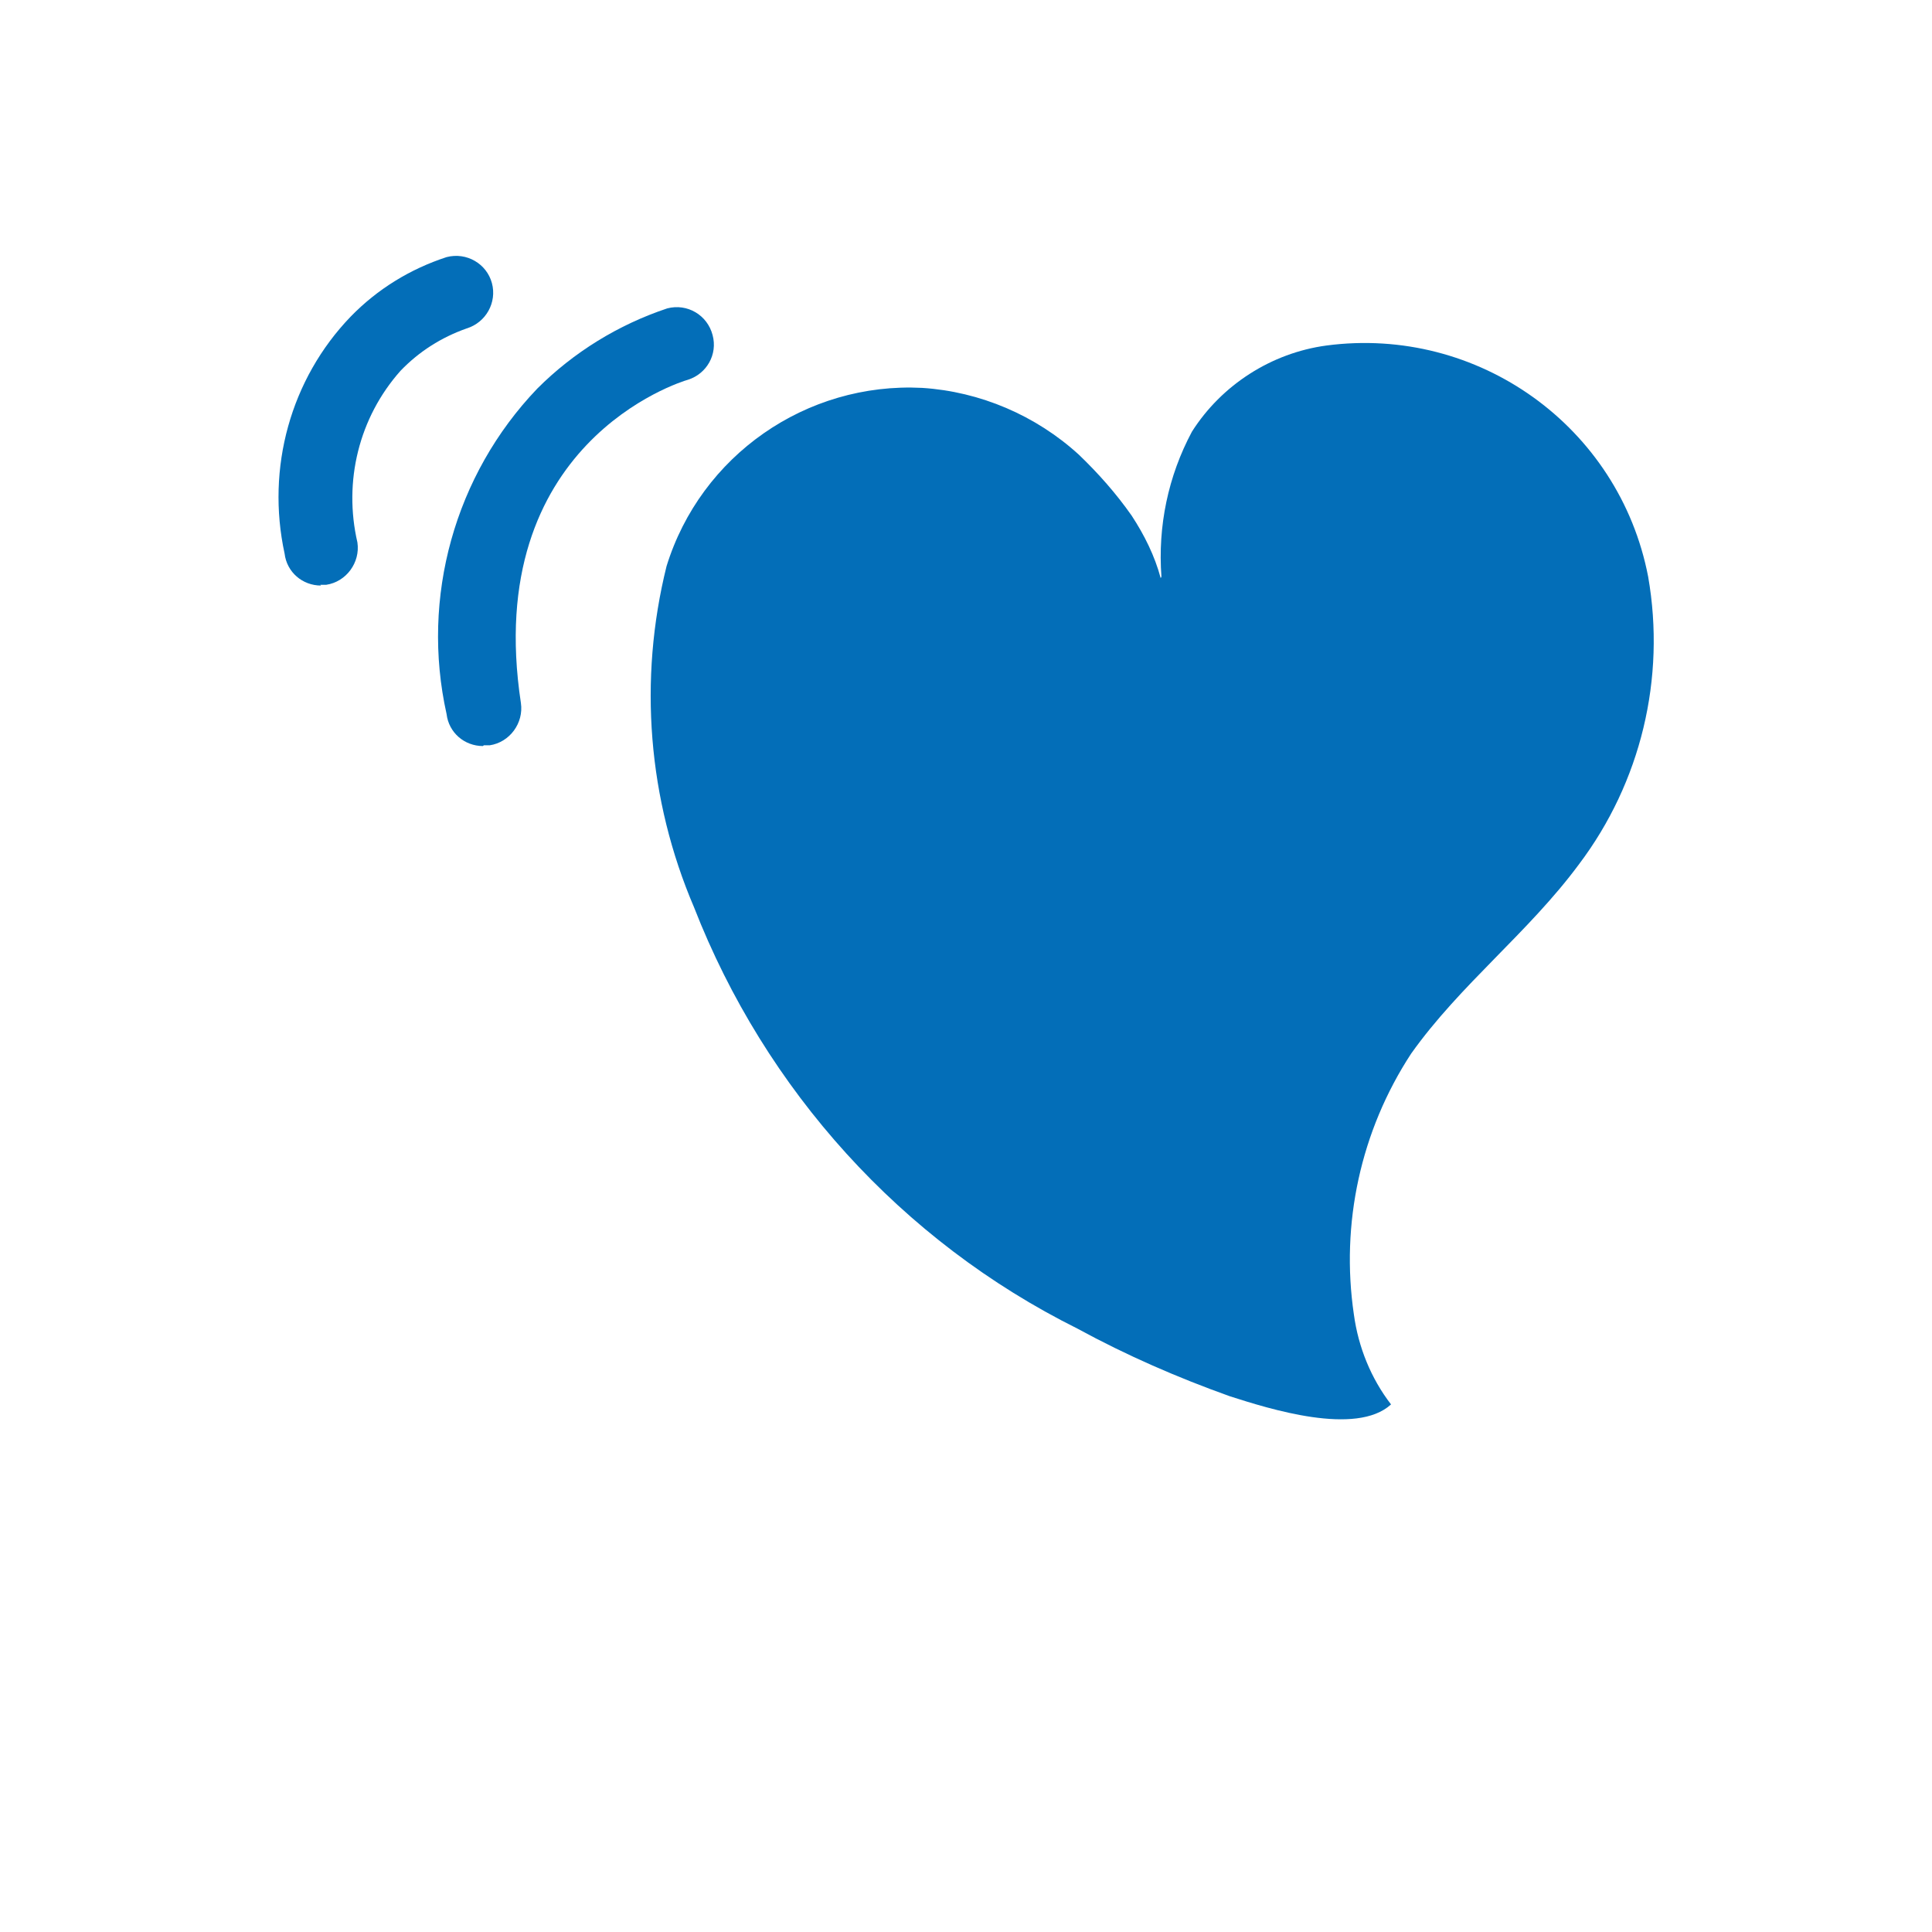 <?xml version="1.0" encoding="UTF-8"?><svg id="a" xmlns="http://www.w3.org/2000/svg" viewBox="0 0 26 26"><defs><style>.b{fill:#036eb8;}</style></defs><path class="b" d="M15.62,7.78c-.08-.3-.22-.58-.39-.84-.21-.3-.45-.57-.71-.82-.58-.53-1.33-.85-2.11-.9-1.56-.08-2.98.91-3.44,2.4-.38,1.53-.25,3.14.37,4.59.96,2.46,2.79,4.49,5.16,5.67.66.36,1.35.66,2.05.91.53.17,1.7.54,2.17.11-.27-.35-.44-.77-.5-1.21-.18-1.22.09-2.47.77-3.51.66-.93,1.58-1.63,2.26-2.55.83-1.1,1.17-2.5.93-3.87-.39-2.02-2.29-3.38-4.33-3.11-.74.1-1.41.53-1.81,1.16-.32.6-.46,1.27-.41,1.95"/><path class="b" d="M6.5,10.04c-.25,0-.46-.18-.49-.43-.35-1.57.11-3.22,1.22-4.38.49-.49,1.09-.86,1.75-1.08.27-.07.54.09.61.36.07.26-.08.52-.33.6h0c-.11.03-2.78.86-2.25,4.35.04.27-.15.53-.42.57-.03,0-.05,0-.08,0h0Z"/><path class="b" d="M4.32,7.88c-.25,0-.46-.18-.49-.43-.25-1.15.08-2.35.89-3.19.36-.37.8-.64,1.29-.8.27-.07.54.09.61.35.07.26-.08.53-.34.61-.34.12-.64.31-.89.57-.56.63-.77,1.49-.58,2.31.04.27-.15.53-.42.57-.03,0-.05,0-.08,0h0Z"/></svg>